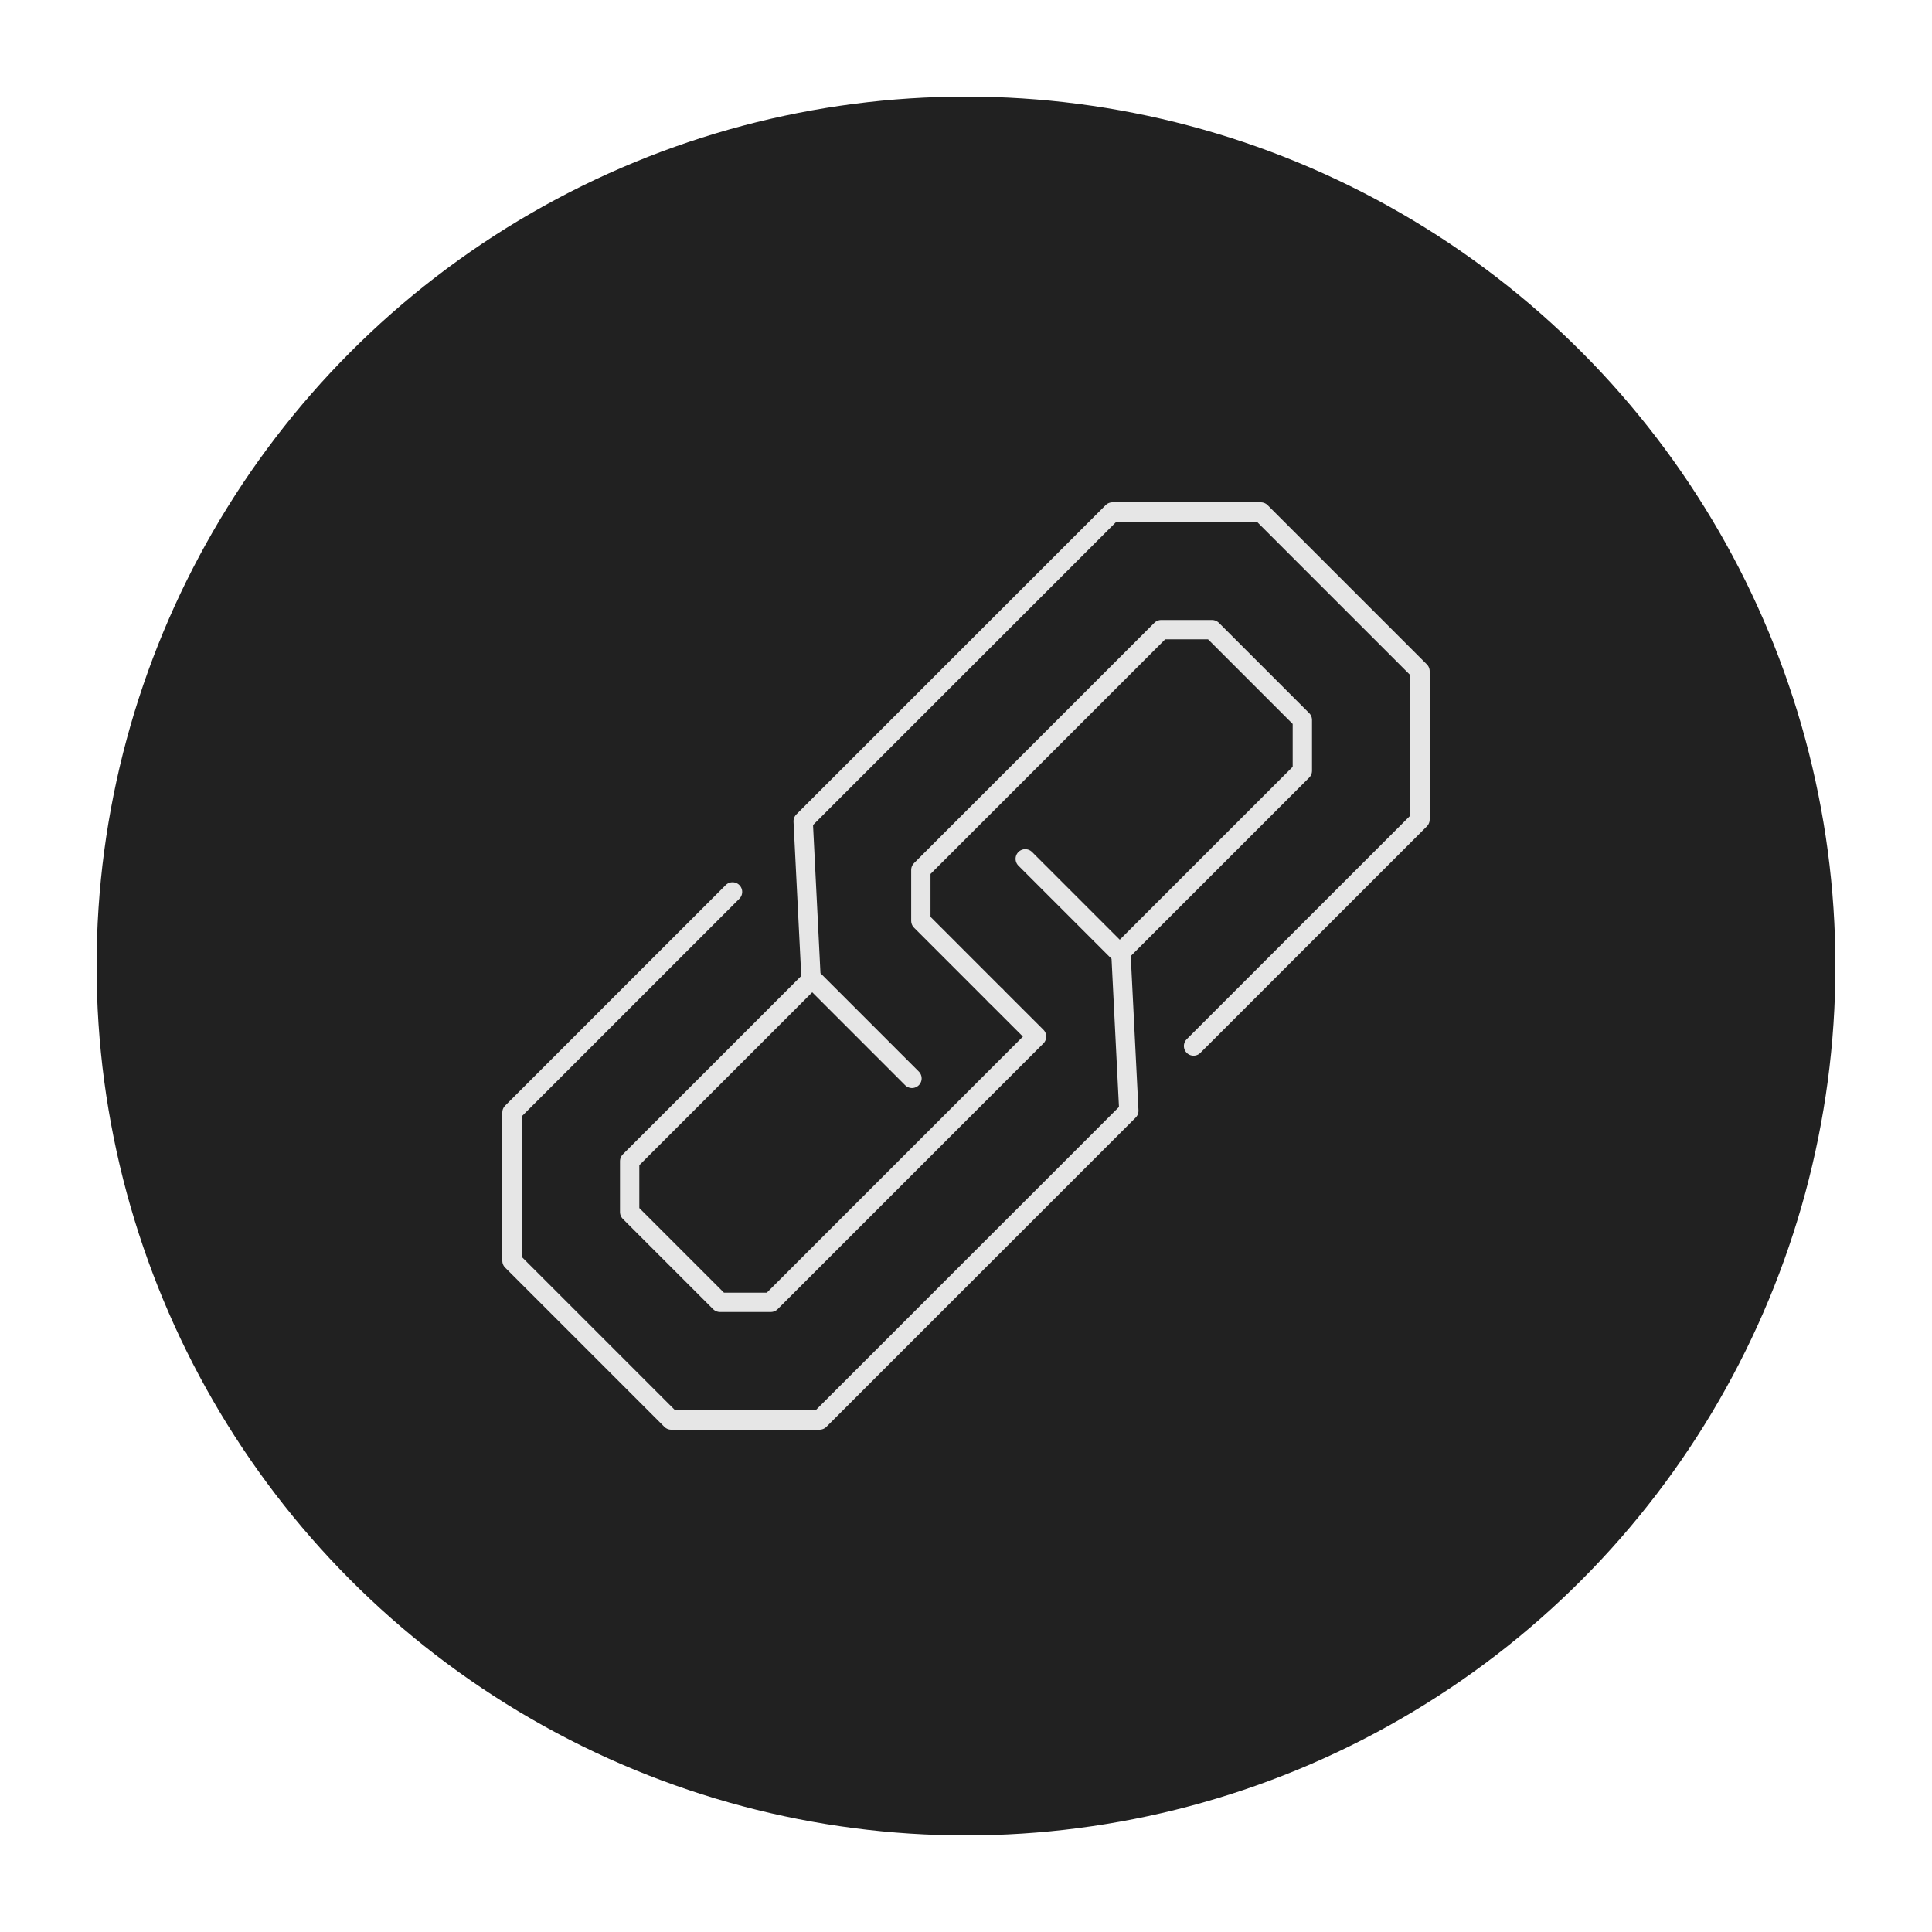 <?xml version="1.0" encoding="utf-8"?>
<!-- Generator: Adobe Illustrator 16.0.0, SVG Export Plug-In . SVG Version: 6.00 Build 0)  -->
<!DOCTYPE svg PUBLIC "-//W3C//DTD SVG 1.1//EN" "http://www.w3.org/Graphics/SVG/1.1/DTD/svg11.dtd">
<svg version="1.1" id="Calque_1" xmlns="http://www.w3.org/2000/svg" xmlns:xlink="http://www.w3.org/1999/xlink" x="0px" y="0px"
	 width="100px" height="100px" viewBox="0 0 100 100" enable-background="new 0 0 100 100" xml:space="preserve">
<circle fill="#212121" cx="50" cy="50" r="45"/>
<g>
	<g>
		<polyline fill="none" stroke="#E6E6E6" stroke-linecap="round" stroke-linejoin="round" stroke-miterlimit="10" points="
			61.778,54.142 73.5,42.42 73.5,34.741 65.259,26.5 57.58,26.5 41.572,42.507 41.977,50.589 47.204,55.817 		"/>
		<polyline fill="none" stroke="#E6E6E6" stroke-linecap="round" stroke-linejoin="round" stroke-miterlimit="10" points="
			51.538,51.539 47.663,47.663 47.663,45.03 60.103,32.59 62.735,32.59 67.409,37.264 67.409,39.897 58.113,49.193 		"/>
	</g>
	<g>
		<polyline fill="none" stroke="#E6E6E6" stroke-linecap="round" stroke-linejoin="round" stroke-miterlimit="10" points="
			37.916,46.165 26.5,57.58 26.5,65.259 34.741,73.5 42.42,73.5 58.428,57.493 58.023,49.411 53.066,44.453 		"/>
		<polyline fill="none" stroke="#E6E6E6" stroke-linecap="round" stroke-linejoin="round" stroke-miterlimit="10" points="
			41.887,50.807 32.591,60.103 32.591,62.735 37.265,67.409 39.897,67.409 53.653,53.653 51.538,51.539 		"/>
	</g>
</g>
</svg>
